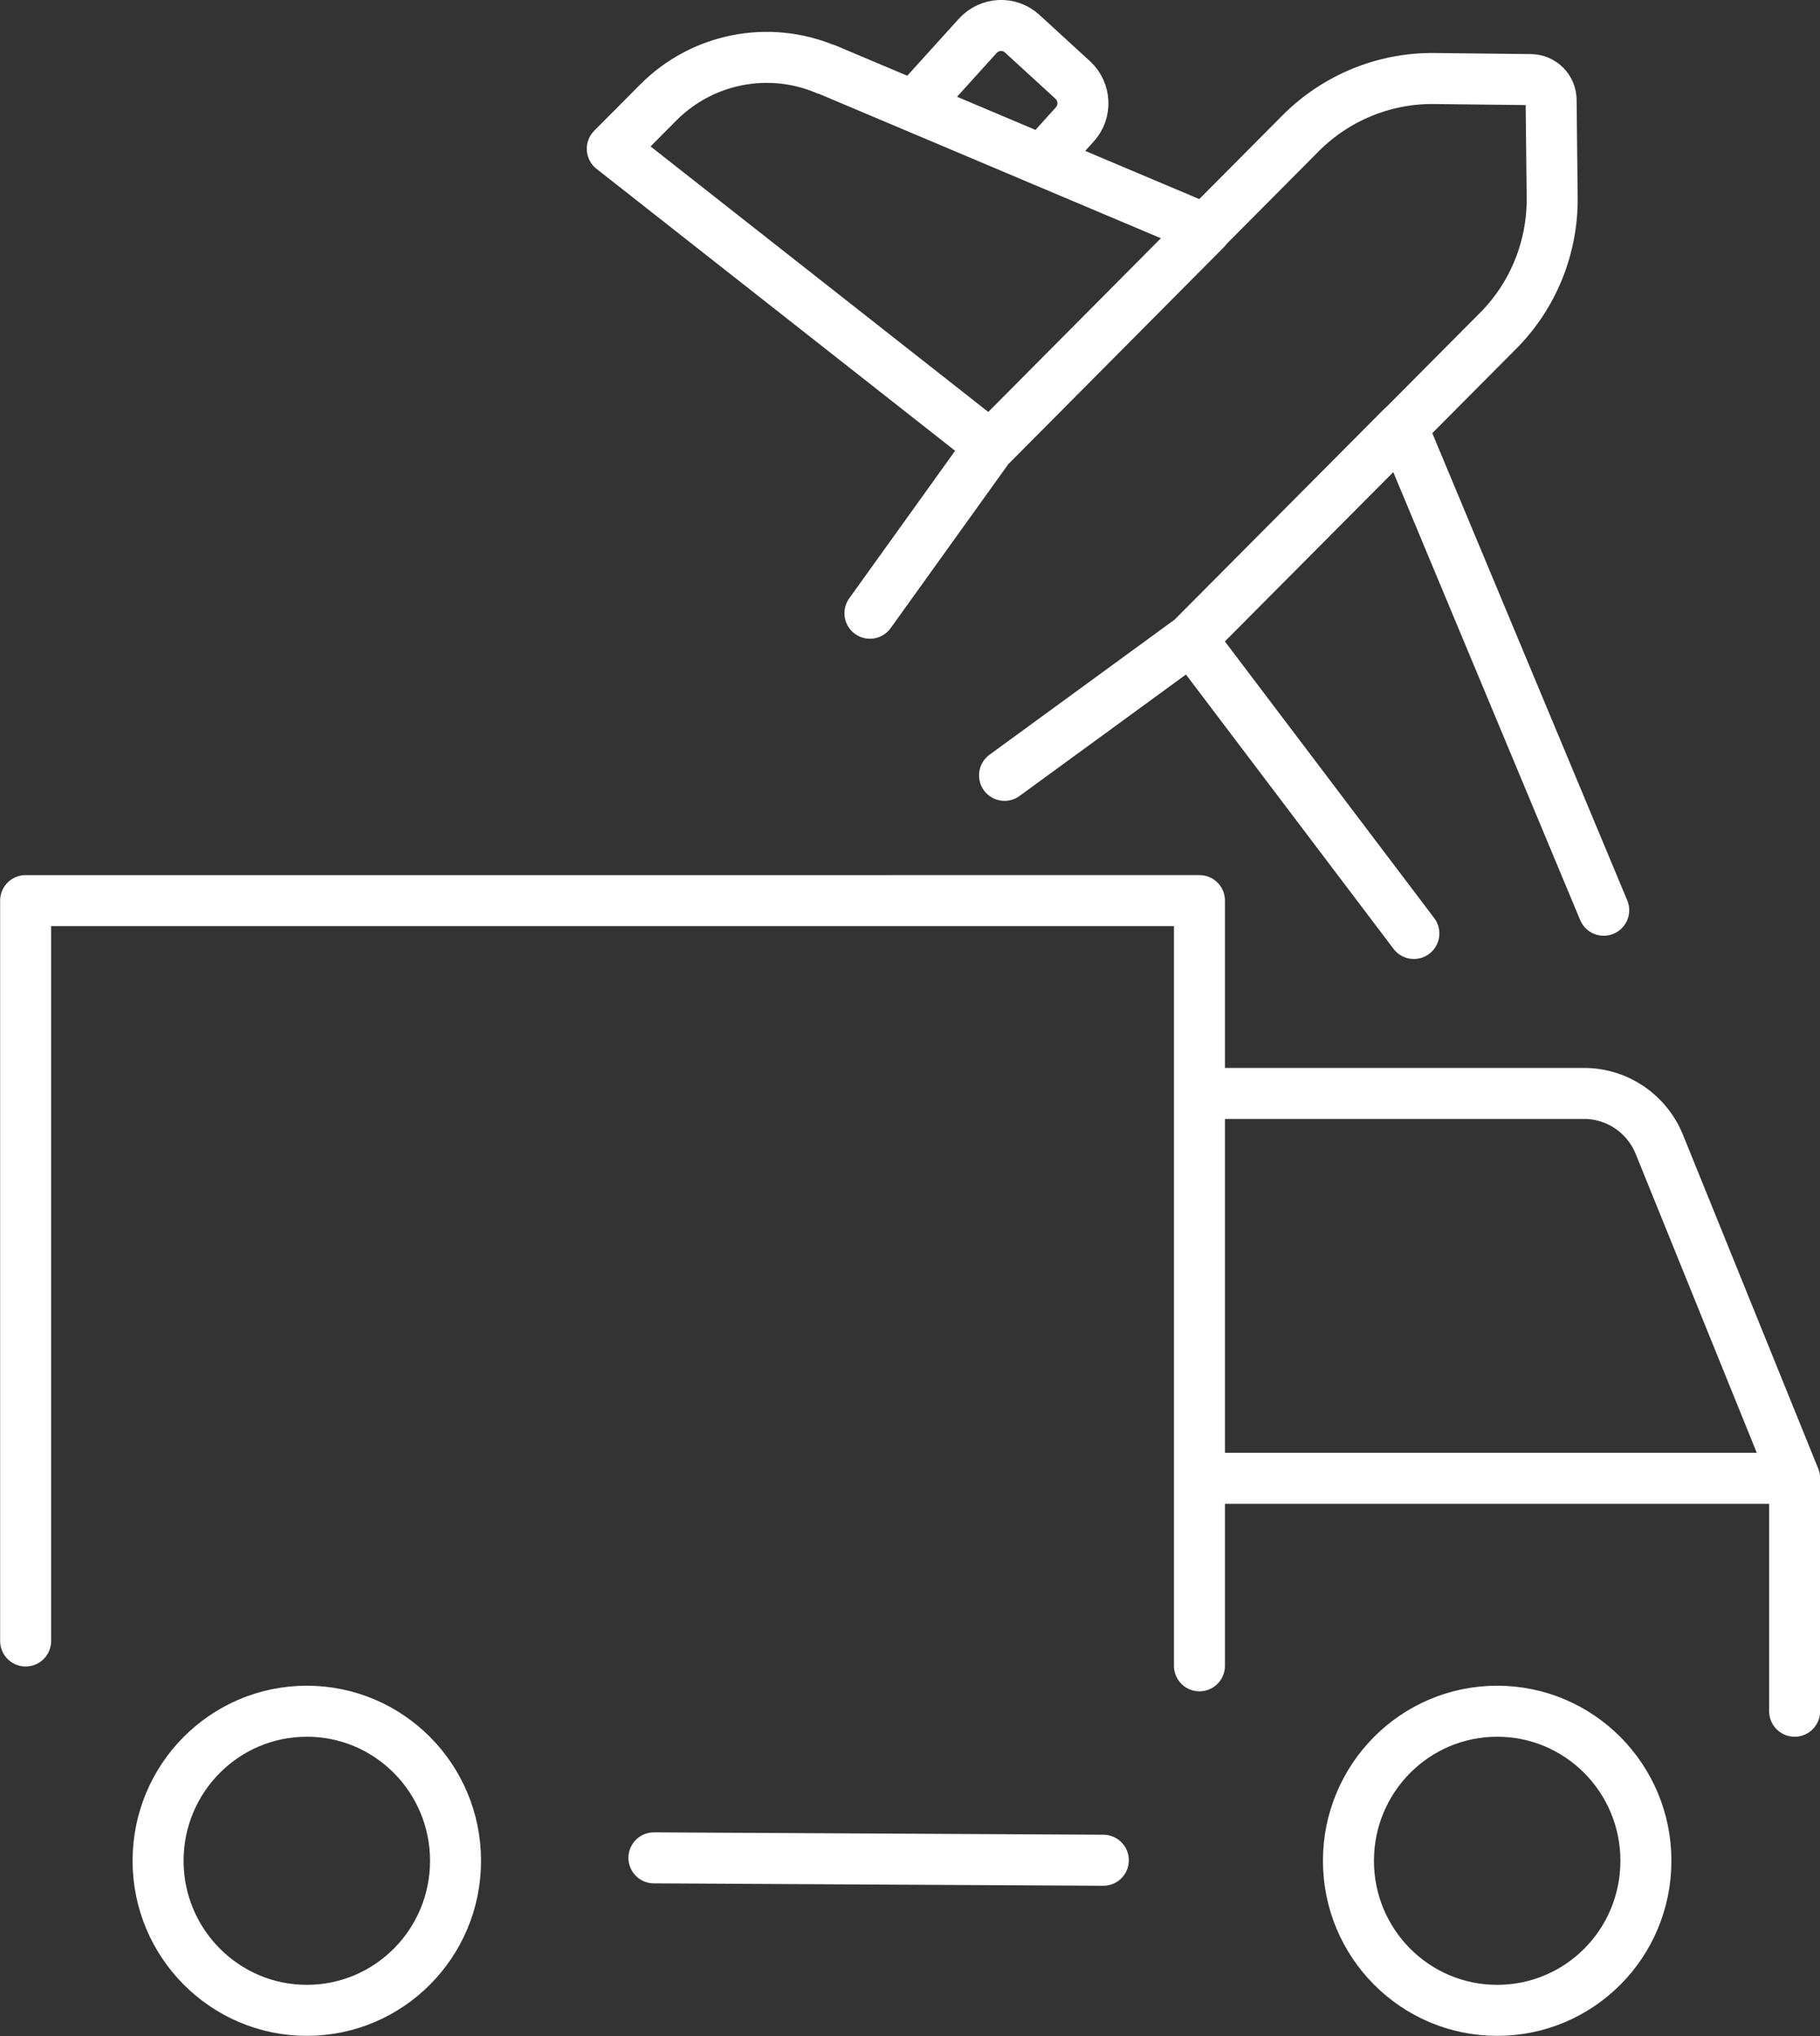 <?xml version="1.0" encoding="UTF-8"?>
<svg id="Layer_2" data-name="Layer 2" xmlns="http://www.w3.org/2000/svg" viewBox="0 0 68.16 76.23">
  <rect x="0" y="0" width="68.16" height="76.23" fill="#333333" stroke="none"/>
  <defs>
    <style>
      .cls-1 {
        fill: none;
        stroke: #fff;
        stroke-linecap: round;
        stroke-linejoin: round;
        stroke-width: 1.91px;
      }
    </style>
  </defs>
  <g id="Layer_1-2" data-name="Layer 1">
    <path class="cls-1" d="M67.2,55.35h-22.23m-27.91,14.32c0,3.1-2.5,5.6-5.57,5.6s-5.57-2.51-5.57-5.6,2.49-5.6,5.57-5.6,5.57,2.51,5.57,5.6Zm44.58,0c0,3.1-2.49,5.6-5.57,5.6s-5.57-2.51-5.57-5.6,2.49-5.6,5.57-5.6,5.57,2.51,5.57,5.6Zm-16.66-28.73h14.35c1.23,0,2.34,.75,2.81,1.9l5.07,12.51v8.72m-42.72,5.49l16.83,.09m3.6-7.28v-28.65H.96v27.72M39.03,6.01l1.22-1.35c.44-.48,.4-1.23-.08-1.67l-1.89-1.73c-.48-.44-1.22-.4-1.66,.08l-2.39,2.64m10.38,19.95l-6.99,5.1m-5.04-6.07l4.5-6.27m15.87,18.26l-8.34-11.02,7.9-7.94,7.55,18.09M30.94,2.59l14.21,6-8.06,8.11L22.93,5.57l1.72-1.73c1.65-1.66,4.14-2.15,6.29-1.24Zm21.58,13.4l3.58-3.6c1.32-1.32,2.05-3.13,2.03-5l-.04-3.64c0-.42-.34-.77-.77-.77l-3.62-.04c-1.86-.02-3.66,.72-4.98,2.04l-3.58,3.6"/>
  </g>
</svg>